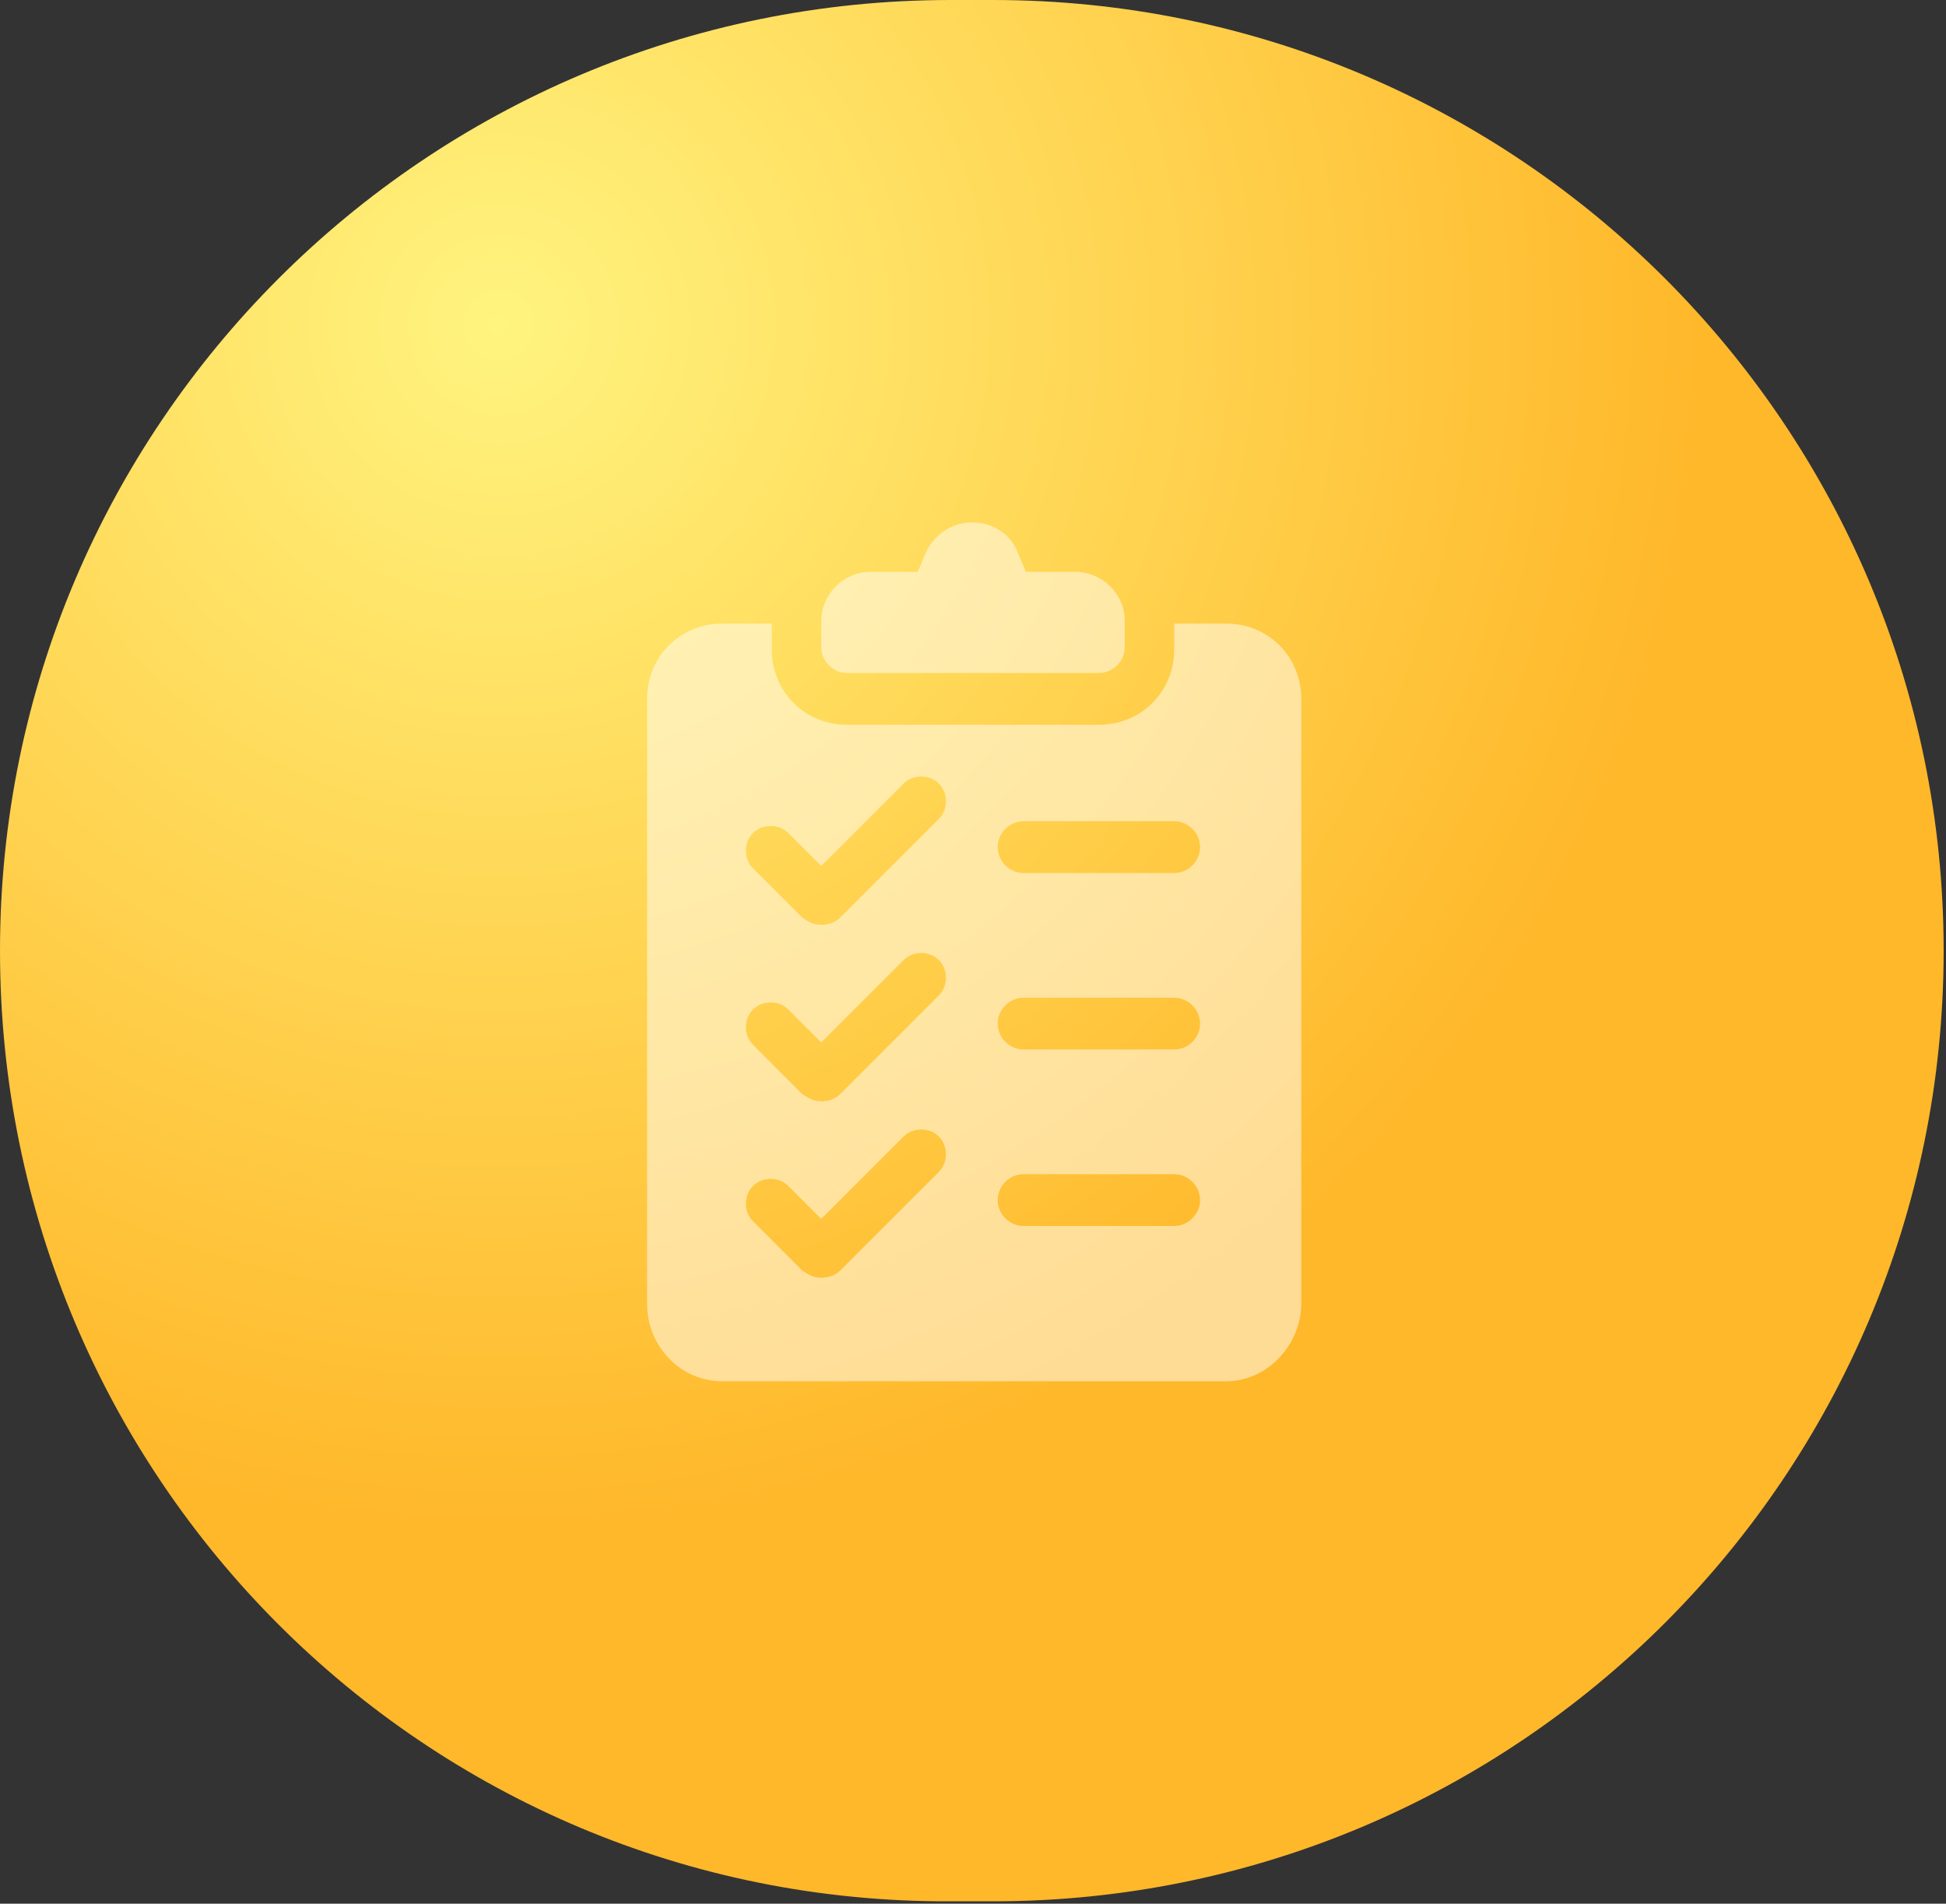 <?xml version="1.0" encoding="UTF-8"?>
<svg id="Layer_2" data-name="Layer 2" xmlns="http://www.w3.org/2000/svg" xmlns:xlink="http://www.w3.org/1999/xlink" viewBox="0 0 82.7 80.9">
  <rect x="0" y="0" width="82.7" height="80.9" fill="#333333" stroke="none"/>
  <defs>
    <radialGradient id="radial-gradient" cx="21.2" cy="13.8" fx="21.2" fy="13.8" r="73" gradientUnits="userSpaceOnUse">
      <stop offset="0" stop-color="#fff47f"/>
      <stop offset=".7" stop-color="#ffb82a"/>
    </radialGradient>
  </defs>
  <g id="Layer_1-2" data-name="Layer 1">
    <path id="Rectangle_489-3" data-name="Rectangle 489-3" d="M40.4,0h1.8c22.3,0,40.4,18.1,40.4,40.4h0c0,22.3-18.1,40.4-40.4,40.4h-1.8C18.1,80.9,0,62.8,0,40.4h0C0,18.1,18.1,0,40.4,0Z" fill="url(#radial-gradient)"/>
    <g opacity=".5">
      <path d="M45.6,24.3h-2l-.3-.7c-.3-.9-1.1-1.4-2-1.4s-1.7.6-2,1.4l-.3.7h-2c-1.2,0-2.1,1-2.1,2.1v1.1c0,.6.5,1.1,1.1,1.1h10.7c.6,0,1.1-.5,1.1-1.1v-1.1c0-1.2-1-2.1-2.1-2.1h0Z" fill="#fff"/>
      <path d="M52,26.5h-2.1v1.1c0,1.8-1.4,3.2-3.2,3.2h-10.7c-1.8,0-3.2-1.4-3.2-3.2v-1.1h-2.1c-1.8,0-3.2,1.4-3.2,3.2v25.7c0,1.8,1.4,3.3,3.2,3.3h21.4c1.8,0,3.2-1.6,3.2-3.3v-25.7c0-1.8-1.4-3.2-3.2-3.2ZM40,49.7l-4.3,4.3c-.2.2-.5.3-.8.3s-.5-.1-.8-.3l-2.1-2.1c-.4-.4-.4-1.1,0-1.5.4-.4,1.1-.4,1.5,0l1.4,1.4,3.5-3.5c.4-.4,1.1-.4,1.5,0s.4,1.1,0,1.5ZM40,42.2l-4.3,4.3c-.2.2-.5.3-.8.3s-.5-.1-.8-.3l-2.1-2.1c-.4-.4-.4-1.1,0-1.5s1.1-.4,1.5,0l1.4,1.4,3.5-3.5c.4-.4,1.1-.4,1.5,0s.4,1.1,0,1.5ZM40,34.7l-4.3,4.3c-.2.2-.5.3-.8.3s-.5-.1-.8-.3l-2.1-2.1c-.4-.4-.4-1.1,0-1.5s1.1-.4,1.5,0l1.4,1.4,3.5-3.5c.4-.4,1.1-.4,1.5,0,.4.4.4,1.1,0,1.5ZM49.9,52.1h-6.4c-.6,0-1.1-.5-1.1-1.1s.5-1.1,1.1-1.1h6.4c.6,0,1.1.5,1.1,1.1s-.5,1.1-1.1,1.1ZM49.9,44.6h-6.4c-.6,0-1.1-.5-1.1-1.1s.5-1.1,1.1-1.1h6.4c.6,0,1.1.5,1.1,1.1s-.5,1.1-1.1,1.1ZM49.9,37.1h-6.4c-.6,0-1.1-.5-1.1-1.1s.5-1.1,1.1-1.1h6.4c.6,0,1.1.5,1.1,1.1s-.5,1.1-1.1,1.1Z" fill="#fff"/>
    </g>
  </g>
</svg>